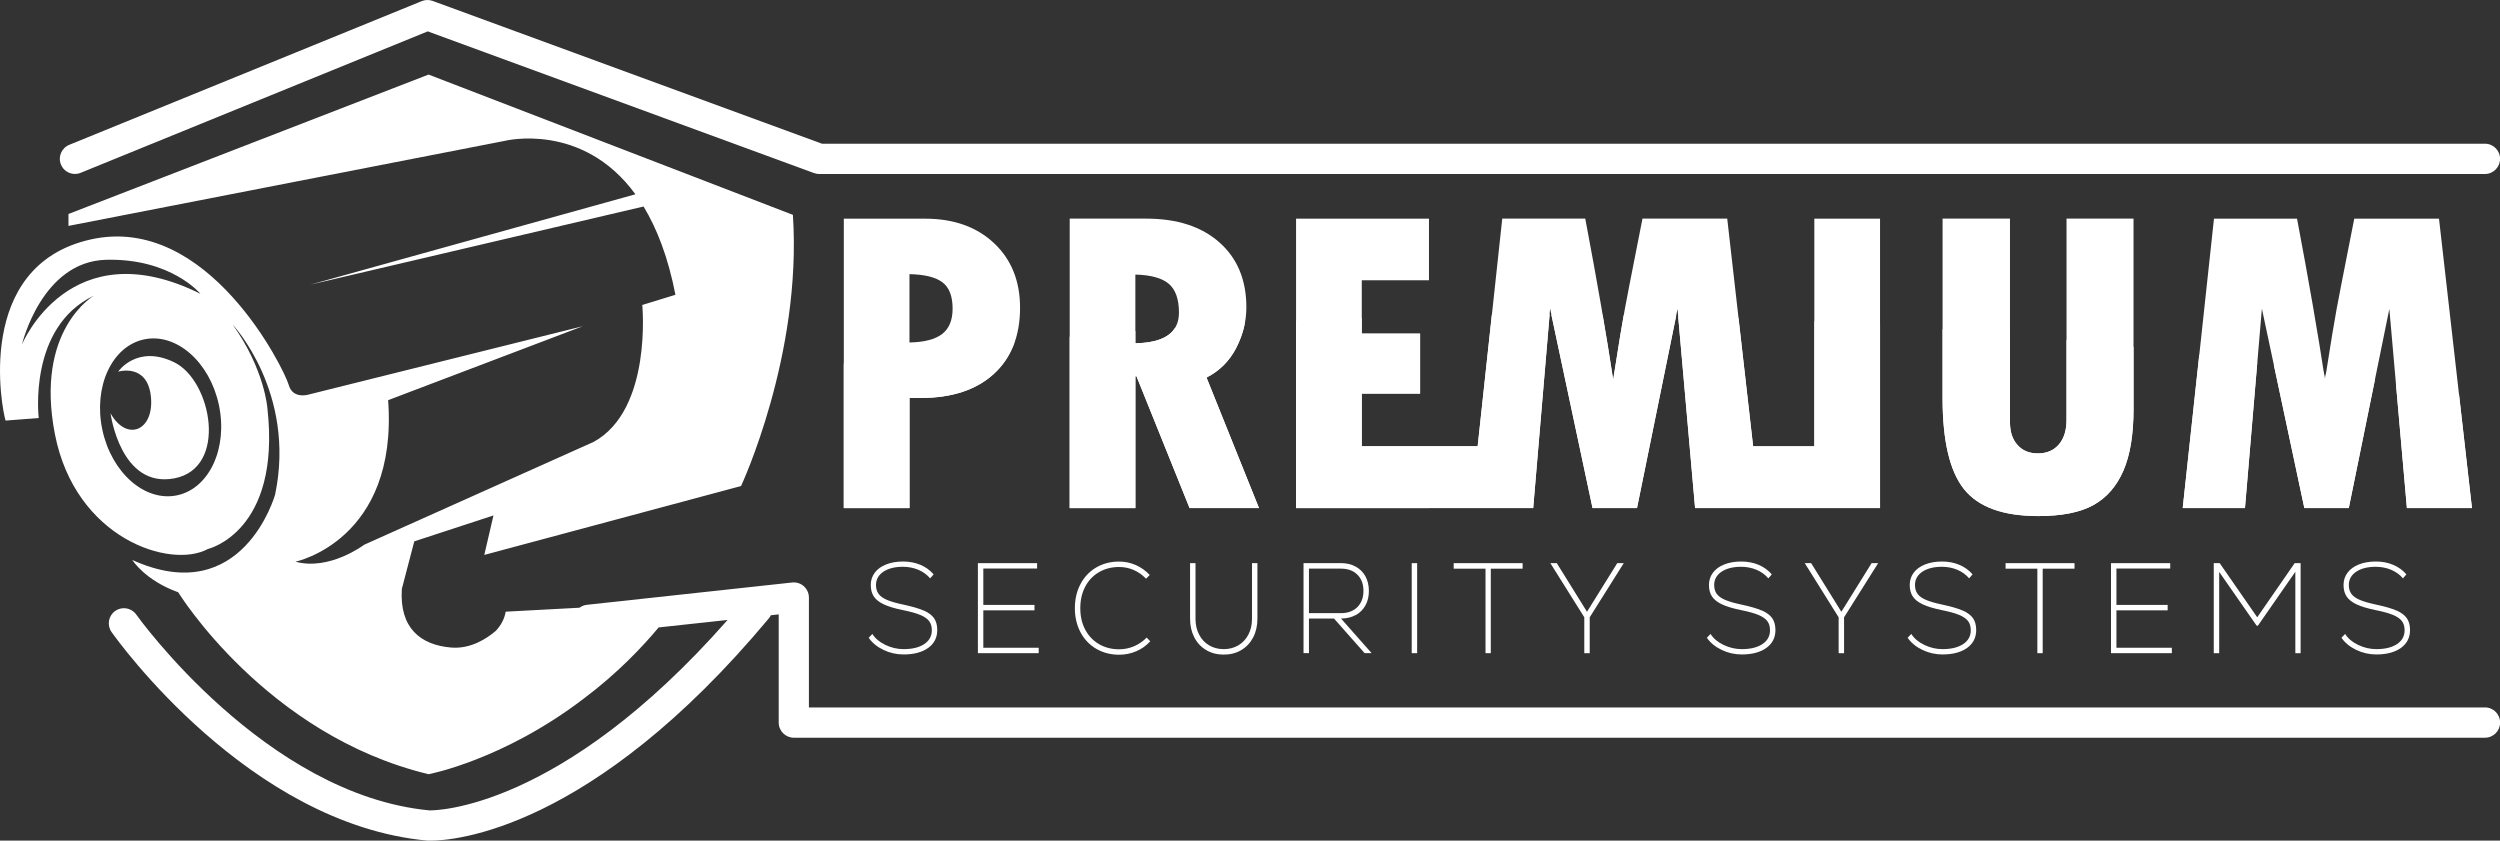 <?xml version="1.0" encoding="UTF-8"?><svg id="Capa_1" xmlns="http://www.w3.org/2000/svg" viewBox="0 0 488.5 164.26"><rect x="0" y="0" width="488.5" height="164.26" fill="#333333" stroke="none"/><defs><style>.cls-1{fill:#fff;}</style></defs><path class="cls-1" d="m34.06,70.8c-7.31-3.57-10.97,1.82-10.97,1.82,0,0,5.73-1.74,6.4,4.91.66,6.64-4.73,8.88-7.89,3.23,0,0,1.91,14.71,12.46,12.71,10.55-1.99,7.31-19.1,0-22.67Z"/><path class="cls-1" d="m485.54,138.24H158.06v-21.48c0-.84-.36-1.64-.98-2.2-.62-.56-1.46-.83-2.29-.74l-40.13,4.36c-.54.06-1.02.27-1.43.57l-14.42.77c-.25,1.51-1,2.75-1.91,3.73-1.8,1.55-4.96,3.6-8.75,3.28-5.98-.5-10.13-3.82-9.63-11.46l2.43-9.29,15.47-5.06-1.79,7.71,50.17-13.46s11.96-25.58,10.13-52.99L83.74,14.57,13.38,41.81v2.33l85.22-16.61s15.15-3.83,25.56,10.43l-63.56,17.67,65.15-15.28c2.6,4.28,4.8,9.89,6.23,17.25l-6.48,1.99s1.99,20.43-9.47,26.74l-44.85,20.1s-6.81,5.15-13.45,3.32c0,0,20.1-4.15,18.11-31.56l38.04-14.45-53.32,13.29s-3.32,1.16-4.15-1.83c-.83-2.99-15.78-33.55-38.7-28.41C-5.22,51.95.43,80.19,1.09,82.18l6.48-.5s-2.16-17.77,10.8-23.92c0,0-11.63,6.64-7.64,27.08,3.99,20.43,22.59,26.41,29.9,22.43,0,0,14.29-3.32,11.63-27.41,0,0-.5-7.64-6.81-16.45,0,0,12.46,13.29,8.31,33.22,0,0-6.31,22.59-27.91,12.79,0,0,2.49,3.99,8.97,6.31,0,0,17.13,27.91,48.93,35.55,0,0,14.51-2.72,30.23-14.71,6.66-4.97,11.63-10.26,14.72-13.97l13.47-1.46c-32.74,37.22-57.26,37.23-58.25,37.21-32.04-3.03-57-37.84-57.29-38.26-.94-1.33-2.78-1.65-4.12-.71-1.33.94-1.65,2.78-.71,4.12,1.08,1.53,26.8,37.51,61.66,40.75.04,0,.07,0,.11,0,.08,0,.27.01.57.01,4.32,0,31.34-1.77,66.11-43.45.15-.18.27-.38.37-.59l1.54-.17v21.14c0,1.63,1.32,2.96,2.96,2.96h330.44c1.63,0,2.96-1.32,2.96-2.96s-1.32-2.96-2.96-2.96ZM4.29,67.31s3.84-16.26,16.49-16.55c12.64-.3,18.39,6.65,18.39,6.65-25.57-12.71-34.88,9.9-34.88,9.9Zm30.34,29.47c-6.29,1.34-12.84-4.39-14.63-12.8-1.79-8.41,1.85-16.31,8.14-17.66,6.29-1.34,12.84,4.39,14.63,12.8,1.79,8.41-1.85,16.31-8.14,17.66Z"/><path class="cls-1" d="m14.65,33.99c.37,0,.75-.07,1.11-.22L83.58,6.13l75.49,27.69c.33.12.67.18,1.02.18h325.46c1.63,0,2.96-1.32,2.96-2.96s-1.32-2.96-2.96-2.96H160.61L84.54.18c-.69-.25-1.45-.24-2.13.04L13.53,28.3c-1.51.62-2.24,2.34-1.62,3.85.47,1.15,1.57,1.84,2.74,1.84Z"/><g><path class="cls-1" d="m177.71,77.76h2.2c6.07,0,10.82-1.56,14.26-4.68,3.43-3.12,5.15-7.43,5.15-12.94,0-5.22-1.69-9.43-5.08-12.62-3.39-3.19-7.88-4.79-13.47-4.79h-15.89v56.55h12.84v-21.52Zm0-24.19c2.97.06,5.11.59,6.44,1.59,1.33,1,1.99,2.72,1.99,5.15,0,2.26-.69,3.91-2.05,4.96-1.37,1.04-3.5,1.6-6.38,1.65v-13.34Z"/><path class="cls-1" d="m241.55,67.99c1.33-2.56,1.99-5.2,1.99-7.94,0-5.34-1.75-9.56-5.25-12.67-3.5-3.11-8.28-4.66-14.32-4.66h-14.95v56.55h12.84v-25.76h.21l10.38,25.76h13.56l-10.25-25.5c2.54-1.3,4.48-3.23,5.8-5.78Zm-19.7-.91v-13.43c3.05.08,5.23.69,6.55,1.82,1.31,1.13,1.97,3.01,1.97,5.63,0,3.87-2.84,5.86-8.52,5.97Z"/><path class="cls-1" d="m354.53,87.2h-11.97l-5.06-44.48h-16.56l-2.5,12.71c-.65,3.25-1.26,6.58-1.82,10l-1.4,8.77c-1.33-8.78-3.15-19.28-5.46-31.48h-16.22l-4.8,44.48h-22.65v-10.29h11.4v-11.73h-11.4v-10.42h13.13v-12.03h-25.97v56.55h46.34l3.3-38.97,8.3,38.97h8.68l7.92-38.89,3.43,38.89h36.14v-56.55h-12.84v44.48Z"/><path class="cls-1" d="m416.89,79.83v-37.11h-13.09v39.35c0,2.03-.5,3.63-1.5,4.79-1,1.16-2.37,1.74-4.09,1.74s-2.99-.54-3.98-1.63c-.99-1.09-1.48-2.56-1.48-4.43v-39.82h-13.17v35.12c0,8.33,1.4,14.25,4.19,17.75,2.8,3.5,7.61,5.25,14.45,5.25,4.63,0,8.24-.71,10.82-2.14,2.58-1.43,4.54-3.66,5.87-6.72,1.33-3.05,1.99-7.1,1.99-12.16Z"/><path class="cls-1" d="m466.88,60.39l3.43,38.89h12.71l-6.44-56.55h-16.56l-2.5,12.71c-.65,3.25-1.26,6.58-1.82,10l-1.4,8.77c-1.33-8.78-3.15-19.28-5.46-31.48h-16.23l-6.1,56.55h12.16l3.3-38.97,8.3,38.97h8.68l7.92-38.89Z"/><g><path class="cls-1" d="m180.49,119.31c-.94-.42-2.25-.8-3.94-1.16-1.37-.29-2.43-.59-3.21-.92s-1.33-.72-1.66-1.18c-.34-.46-.51-1.04-.51-1.75,0-1.07.48-1.93,1.43-2.58.96-.64,2.23-.97,3.82-.97,1.09,0,2.1.2,3.03.59.92.39,1.69.95,2.3,1.67l.68-.78c-.71-.82-1.58-1.45-2.6-1.87-1.03-.43-2.15-.64-3.37-.64s-2.36.19-3.31.57c-.96.38-1.7.91-2.22,1.61-.52.7-.78,1.49-.78,2.4s.2,1.66.6,2.26c.4.6,1.05,1.11,1.94,1.53.89.42,2.11.79,3.65,1.11,1.51.3,2.67.62,3.48.96.81.34,1.39.74,1.74,1.21.35.47.52,1.06.52,1.78,0,1.14-.49,2.04-1.48,2.7-.99.66-2.33.99-4.04.99-1.24,0-2.43-.28-3.57-.83-1.14-.55-1.98-1.26-2.53-2.14l-.72.75c.69.99,1.65,1.78,2.89,2.37,1.24.6,2.55.89,3.93.89,2.02,0,3.63-.43,4.81-1.28,1.18-.85,1.77-2.02,1.77-3.49,0-.92-.2-1.68-.61-2.29-.41-.6-1.08-1.11-2.02-1.53Z"/><polygon class="cls-1" points="192.14 119.26 202.14 119.26 202.14 118.2 192.14 118.2 192.14 111.09 202.65 111.09 202.65 110.04 191.08 110.04 191.08 127.63 202.96 127.63 202.96 126.57 192.14 126.57 192.14 119.26"/><path class="cls-1" d="m221.58,126.28c-.92.39-1.89.59-2.9.59-1.48,0-2.8-.34-3.95-1.02-1.16-.68-2.05-1.62-2.69-2.84-.64-1.21-.95-2.61-.95-4.18s.32-2.97.95-4.18c.63-1.21,1.53-2.16,2.69-2.84,1.16-.68,2.47-1.02,3.95-1.02,1.01,0,1.96.2,2.86.59.89.39,1.69.96,2.4,1.7l.72-.73c-.79-.84-1.7-1.48-2.72-1.94-1.03-.45-2.12-.68-3.28-.68-1.67,0-3.16.39-4.47,1.16-1.31.77-2.33,1.85-3.06,3.23-.73,1.38-1.1,2.95-1.1,4.71s.37,3.33,1.1,4.71c.73,1.38,1.76,2.46,3.07,3.23,1.32.77,2.81,1.16,4.48,1.16,1.17,0,2.28-.22,3.33-.67,1.04-.44,1.96-1.09,2.75-1.95l-.7-.73c-.72.74-1.55,1.3-2.47,1.7Z"/><path class="cls-1" d="m244.64,120.89c0,1.17-.23,2.21-.7,3.1-.47.9-1.12,1.6-1.95,2.1-.84.5-1.79.75-2.87.75s-2.03-.25-2.87-.75c-.84-.5-1.49-1.2-1.95-2.1-.47-.9-.7-1.93-.7-3.1v-10.86h-1.06v10.86c0,1.37.28,2.59.83,3.66.55,1.06,1.33,1.89,2.33,2.48,1,.59,2.14.88,3.42.88s2.43-.29,3.42-.88,1.77-1.41,2.33-2.48c.55-1.06.83-2.28.83-3.66v-10.86h-1.06v10.86Z"/><path class="cls-1" d="m264.91,120.19c.82-.45,1.45-1.09,1.9-1.9.45-.81.67-1.75.67-2.83s-.23-2.02-.67-2.84c-.45-.82-1.09-1.46-1.92-1.91-.83-.45-1.79-.68-2.88-.68h-7.3v17.59h1.06v-6.76h4.89l5.98,6.76h1.37l-5.98-6.76c1.09,0,2.05-.23,2.87-.68Zm-9.14-.38v-8.7h6.24c1.35,0,2.42.39,3.22,1.18.8.79,1.19,1.84,1.19,3.17s-.4,2.38-1.19,3.17c-.8.79-1.87,1.18-3.22,1.18h-6.24Z"/><rect class="cls-1" x="275.85" y="110.04" width="1.06" height="17.59"/><polygon class="cls-1" points="284.05 111.12 290.27 111.12 290.27 127.63 291.3 127.63 291.3 111.12 297.52 111.12 297.52 110.04 284.05 110.04 284.05 111.12"/><polygon class="cls-1" points="310.1 119.54 304.2 110.04 302.94 110.04 309.57 120.62 309.57 127.63 310.63 127.63 310.63 120.62 317.28 110.04 316.01 110.04 310.1 119.54"/><path class="cls-1" d="m344.27,119.31c-.94-.42-2.25-.8-3.94-1.16-1.37-.29-2.43-.59-3.21-.92s-1.33-.72-1.66-1.18c-.34-.46-.51-1.04-.51-1.75,0-1.07.48-1.93,1.43-2.58.96-.64,2.23-.97,3.82-.97,1.09,0,2.1.2,3.03.59.92.39,1.69.95,2.3,1.67l.68-.78c-.71-.82-1.58-1.45-2.6-1.87-1.03-.43-2.15-.64-3.37-.64s-2.36.19-3.31.57c-.96.38-1.7.91-2.22,1.61-.52.7-.78,1.49-.78,2.4s.2,1.66.6,2.26,1.05,1.11,1.94,1.53c.89.42,2.11.79,3.65,1.11,1.51.3,2.67.62,3.48.96.81.34,1.39.74,1.74,1.21.35.47.52,1.06.52,1.78,0,1.14-.49,2.04-1.48,2.7-.99.66-2.33.99-4.04.99-1.24,0-2.43-.28-3.57-.83-1.14-.55-1.98-1.26-2.53-2.14l-.72.75c.69.99,1.65,1.78,2.89,2.37,1.24.6,2.55.89,3.93.89,2.02,0,3.63-.43,4.81-1.28,1.18-.85,1.77-2.02,1.77-3.49,0-.92-.2-1.68-.61-2.29-.41-.6-1.08-1.11-2.02-1.53Z"/><polygon class="cls-1" points="359.8 119.54 353.9 110.04 352.65 110.04 359.27 120.62 359.27 127.63 360.33 127.63 360.33 120.62 366.99 110.04 365.71 110.04 359.8 119.54"/><path class="cls-1" d="m383.51,119.31c-.94-.42-2.25-.8-3.94-1.16-1.37-.29-2.43-.59-3.21-.92-.77-.33-1.33-.72-1.66-1.18-.34-.46-.51-1.04-.51-1.75,0-1.07.48-1.93,1.43-2.58.96-.64,2.23-.97,3.82-.97,1.09,0,2.1.2,3.03.59.92.39,1.69.95,2.3,1.67l.67-.78c-.71-.82-1.58-1.45-2.6-1.87-1.03-.43-2.15-.64-3.37-.64s-2.36.19-3.31.57-1.7.91-2.22,1.61c-.52.7-.78,1.49-.78,2.4s.2,1.66.6,2.26c.4.6,1.05,1.11,1.94,1.53.89.42,2.11.79,3.65,1.11,1.51.3,2.67.62,3.48.96.81.34,1.39.74,1.74,1.21s.52,1.06.52,1.78c0,1.14-.49,2.04-1.48,2.7-.99.66-2.33.99-4.04.99-1.24,0-2.43-.28-3.57-.83-1.14-.55-1.98-1.26-2.53-2.14l-.72.75c.69.99,1.65,1.78,2.89,2.37,1.24.6,2.55.89,3.93.89,2.02,0,3.63-.43,4.81-1.28,1.18-.85,1.77-2.02,1.77-3.49,0-.92-.2-1.68-.61-2.29-.41-.6-1.09-1.11-2.02-1.53Z"/><polygon class="cls-1" points="391.89 111.12 398.1 111.12 398.1 127.63 399.14 127.63 399.14 111.12 405.36 111.12 405.36 110.04 391.89 110.04 391.89 111.12"/><polygon class="cls-1" points="413.55 119.26 423.56 119.26 423.56 118.2 413.55 118.2 413.55 111.09 424.06 111.09 424.06 110.04 412.49 110.04 412.49 127.63 424.38 127.63 424.38 126.57 413.55 126.57 413.55 119.26"/><polygon class="cls-1" points="441.06 120.62 433.73 110.04 432.57 110.04 432.57 127.63 433.63 127.63 433.63 111.75 440.94 122.25 441.2 122.25 448.51 111.72 448.51 127.63 449.54 127.63 449.54 110.04 448.38 110.04 441.06 120.62"/><path class="cls-1" d="m468.28,119.31c-.94-.42-2.25-.8-3.94-1.16-1.37-.29-2.43-.59-3.21-.92-.77-.33-1.33-.72-1.66-1.18-.34-.46-.51-1.04-.51-1.75,0-1.07.48-1.93,1.43-2.58.96-.64,2.23-.97,3.82-.97,1.09,0,2.1.2,3.03.59.92.39,1.69.95,2.3,1.67l.67-.78c-.71-.82-1.58-1.45-2.6-1.87-1.03-.43-2.15-.64-3.37-.64s-2.36.19-3.31.57-1.7.91-2.22,1.61c-.52.7-.78,1.49-.78,2.4s.2,1.66.6,2.26c.4.6,1.05,1.11,1.94,1.53.89.42,2.11.79,3.65,1.11,1.51.3,2.67.62,3.48.96.81.34,1.39.74,1.74,1.21s.52,1.06.52,1.78c0,1.14-.49,2.04-1.48,2.7-.99.66-2.33.99-4.04.99-1.24,0-2.43-.28-3.57-.83-1.14-.55-1.98-1.26-2.53-2.14l-.72.75c.69.99,1.65,1.78,2.89,2.37,1.24.6,2.55.89,3.93.89,2.02,0,3.63-.43,4.81-1.28,1.18-.85,1.77-2.02,1.77-3.49,0-.92-.2-1.68-.61-2.29-.41-.6-1.09-1.11-2.02-1.53Z"/></g><g><path class="cls-1" d="m177.71,77.76h2.2c6.07,0,10.82-1.56,14.26-4.68,1.88-1.71,3.22-3.79,4.07-6.21-12.91,1.37-24.09,2.83-33.37,4.2v28.22h12.84v-21.52Z"/><path class="cls-1" d="m221.85,73.52h.21l10.38,25.76h13.56l-10.25-25.5c2.54-1.3,4.48-3.23,5.8-5.78.81-1.57,1.37-3.17,1.69-4.8-4.68.27-9.22.57-13.65.89-1.19,1.92-3.77,2.92-7.74,3v-2.41c-4.42.36-8.7.73-12.84,1.12v33.49h12.84v-25.76Z"/><g><path class="cls-1" d="m354.53,62.77v24.44h-11.97l-2.86-25.07c-3.97-.14-7.9-.26-11.79-.36l3.31,37.5h36.14v-35.79c-4.32-.27-8.6-.51-12.84-.73Z"/><path class="cls-1" d="m311.19,99.28h8.68l7.64-37.51c-3.45-.08-6.85-.14-10.23-.19-.23,1.28-.45,2.55-.67,3.86l-1.4,8.77c-.59-3.89-1.28-8.13-2.06-12.68-3.38-.03-6.71-.05-10.02-.05l8.05,37.81Z"/><path class="cls-1" d="m279.29,99.28h20.29l3.21-37.81c-3.81,0-7.58.02-11.29.06l-2.77,25.67h-22.65v-10.29h11.4v-11.73h-11.4v-3.05c-4.37.16-8.64.34-12.84.54v36.62h26.05Z"/></g><path class="cls-1" d="m398.21,100.84c4.63,0,8.24-.71,10.82-2.14,2.58-1.43,4.54-3.66,5.87-6.72,1.33-3.05,1.99-7.1,1.99-12.16v-12.03c-4.4-.49-8.76-.95-13.09-1.38v15.65c0,2.03-.5,3.63-1.5,4.79-1,1.16-2.37,1.74-4.09,1.74s-2.99-.54-3.98-1.63c-.99-1.09-1.48-2.56-1.48-4.43v-17.15c-4.43-.39-8.82-.74-13.17-1.07v13.51c0,8.33,1.4,14.25,4.19,17.75,2.8,3.5,7.61,5.25,14.45,5.25Z"/><g><path class="cls-1" d="m441.07,70.82c-3.8-.52-7.58-1.01-11.34-1.48l-3.23,29.94h12.16l2.41-28.46Z"/><path class="cls-1" d="m470.31,99.28h12.71l-2.53-22.23c-4.13-.74-8.24-1.45-12.33-2.13l2.15,24.36Z"/><path class="cls-1" d="m450.27,99.28h8.68l5.1-25.03c-3.19-.51-6.37-1.01-9.53-1.49l-.23,1.44c-.07-.49-.16-1.01-.23-1.51-3.27-.49-6.52-.97-9.76-1.42l5.97,28.01Z"/></g></g></g></svg>